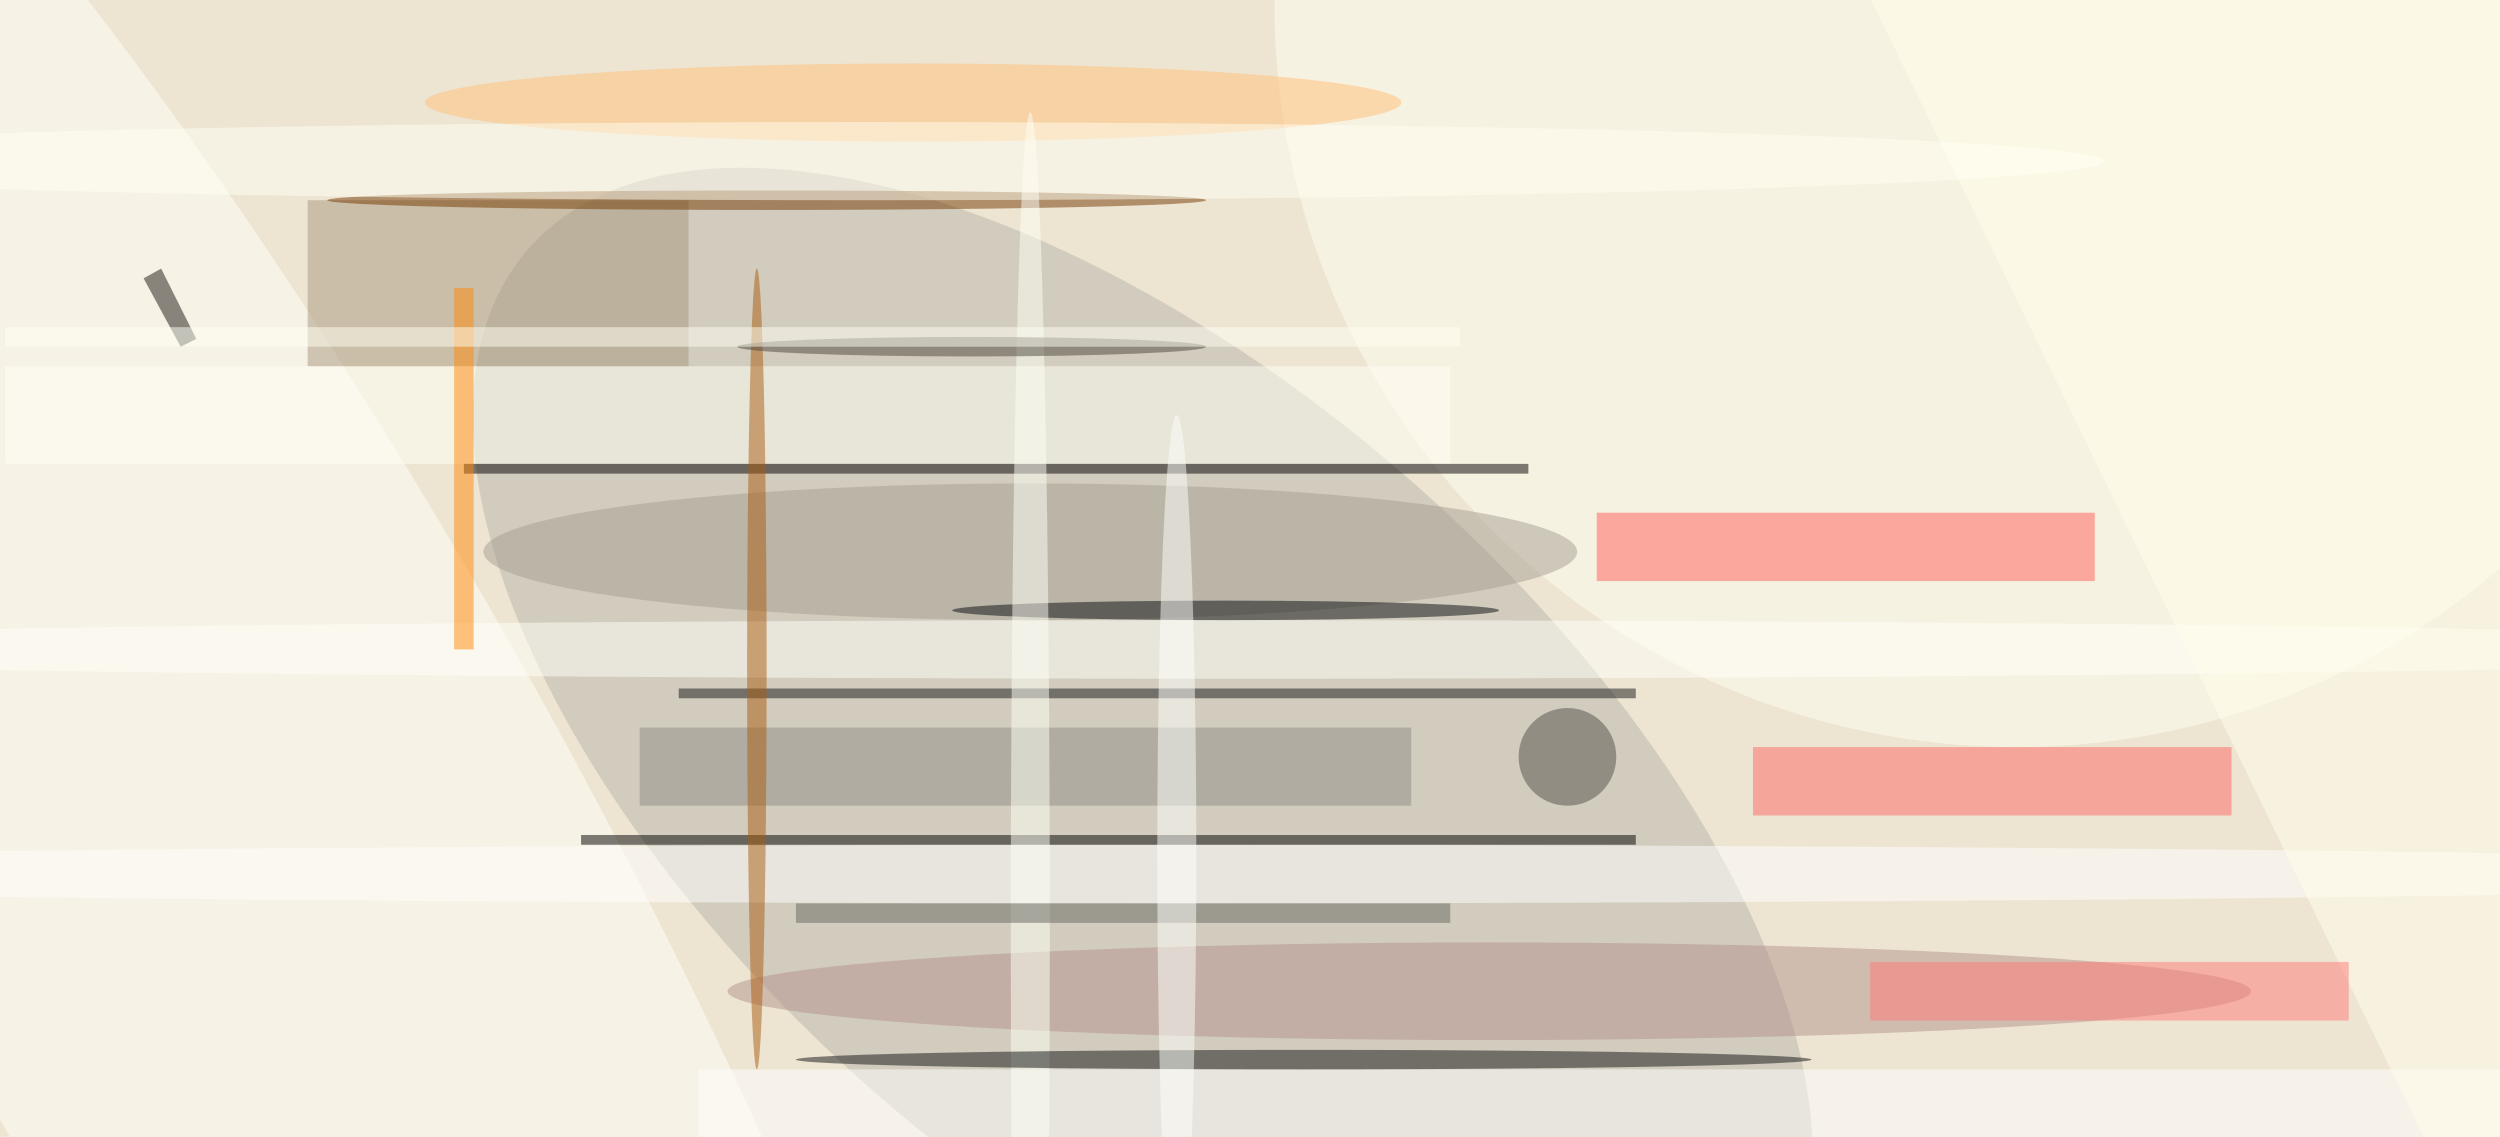 <svg xmlns="http://www.w3.org/2000/svg" viewBox="0 0 972 442"><defs/><filter id="prefix__a"><feGaussianBlur stdDeviation="12"/></filter><rect width="100%" height="100%" fill="#ede4d2"/><g filter="url(#prefix__a)"><g fill-opacity=".5" transform="translate(1.9 1.9) scale(3.797)"><circle r="1" fill="#b7b5a8" transform="rotate(41.2 -48.2 195) scale(83.587 41.644)"/><circle cx="206" r="76" fill="#fffff2"/><circle r="1" fill="#fffff8" transform="matrix(-30.37 16.87 -73.891 -133.019 24.2 87.3)"/><path fill="#fff" d="M71 109h185v7H71z"/><path fill="#fffff6" d="M0 37h148v10H0z"/><path fill="#ff5f5b" d="M163 52h51v7h-51z"/><ellipse cx="120" cy="89" fill="#fff" rx="194" ry="3"/><path fill="#020000" d="M47 47h109v1H47z"/><ellipse cx="152" cy="101" fill="#b5938c" rx="78" ry="5"/><path fill="#000001" d="M59 85h108v1H59z"/><path fill="#a9987f" d="M31 20h39v17H31z"/><path fill="#ff6765" d="M179 76h49v7h-49z"/><ellipse cx="126" cy="66" fill="#fffffb" rx="178" ry="3"/><ellipse cx="93" cy="10" fill="#ffc077" rx="50" ry="4"/><path fill="#171719" d="M69 70h98v1H69z"/><path fill="#918f87" d="M65 74h79v8H65z"/><ellipse cx="105" cy="56" fill="#a6a194" rx="56" ry="7"/><path fill="#ffffed" d="M255 131L186-11l85 1z"/><ellipse cx="125" cy="62" fill="#080a0c" rx="28" ry="1"/><ellipse cx="78" cy="20" fill="#723800" rx="45" ry="1"/><path fill="#ff7a77" d="M191 98h49v6h-49z"/><ellipse cx="105" cy="95" fill="#fffff6" rx="2" ry="84"/><ellipse cx="133" cy="108" fill="#101213" rx="52" ry="1"/><path fill="#686863" d="M81 92h67v2H81z"/><ellipse cx="88" cy="16" fill="#fffff4" rx="127" ry="4"/><circle cx="160" cy="77" r="5" fill="#52504b"/><ellipse cx="120" cy="87" fill="#fffffc" rx="2" ry="45"/><path fill="#1a1915" d="M18 35l-3.8-7 1.8-1 3.6 7.2z"/><path fill="#ff8b08" d="M46 29h2v37h-2z"/><ellipse cx="77" cy="68" fill="#aa5c0e" rx="1" ry="41"/><ellipse cx="99" cy="35" fill="#4f493f" rx="24" ry="1"/><path fill="#fffff4" d="M0 33h149v2H0z"/></g></g></svg>